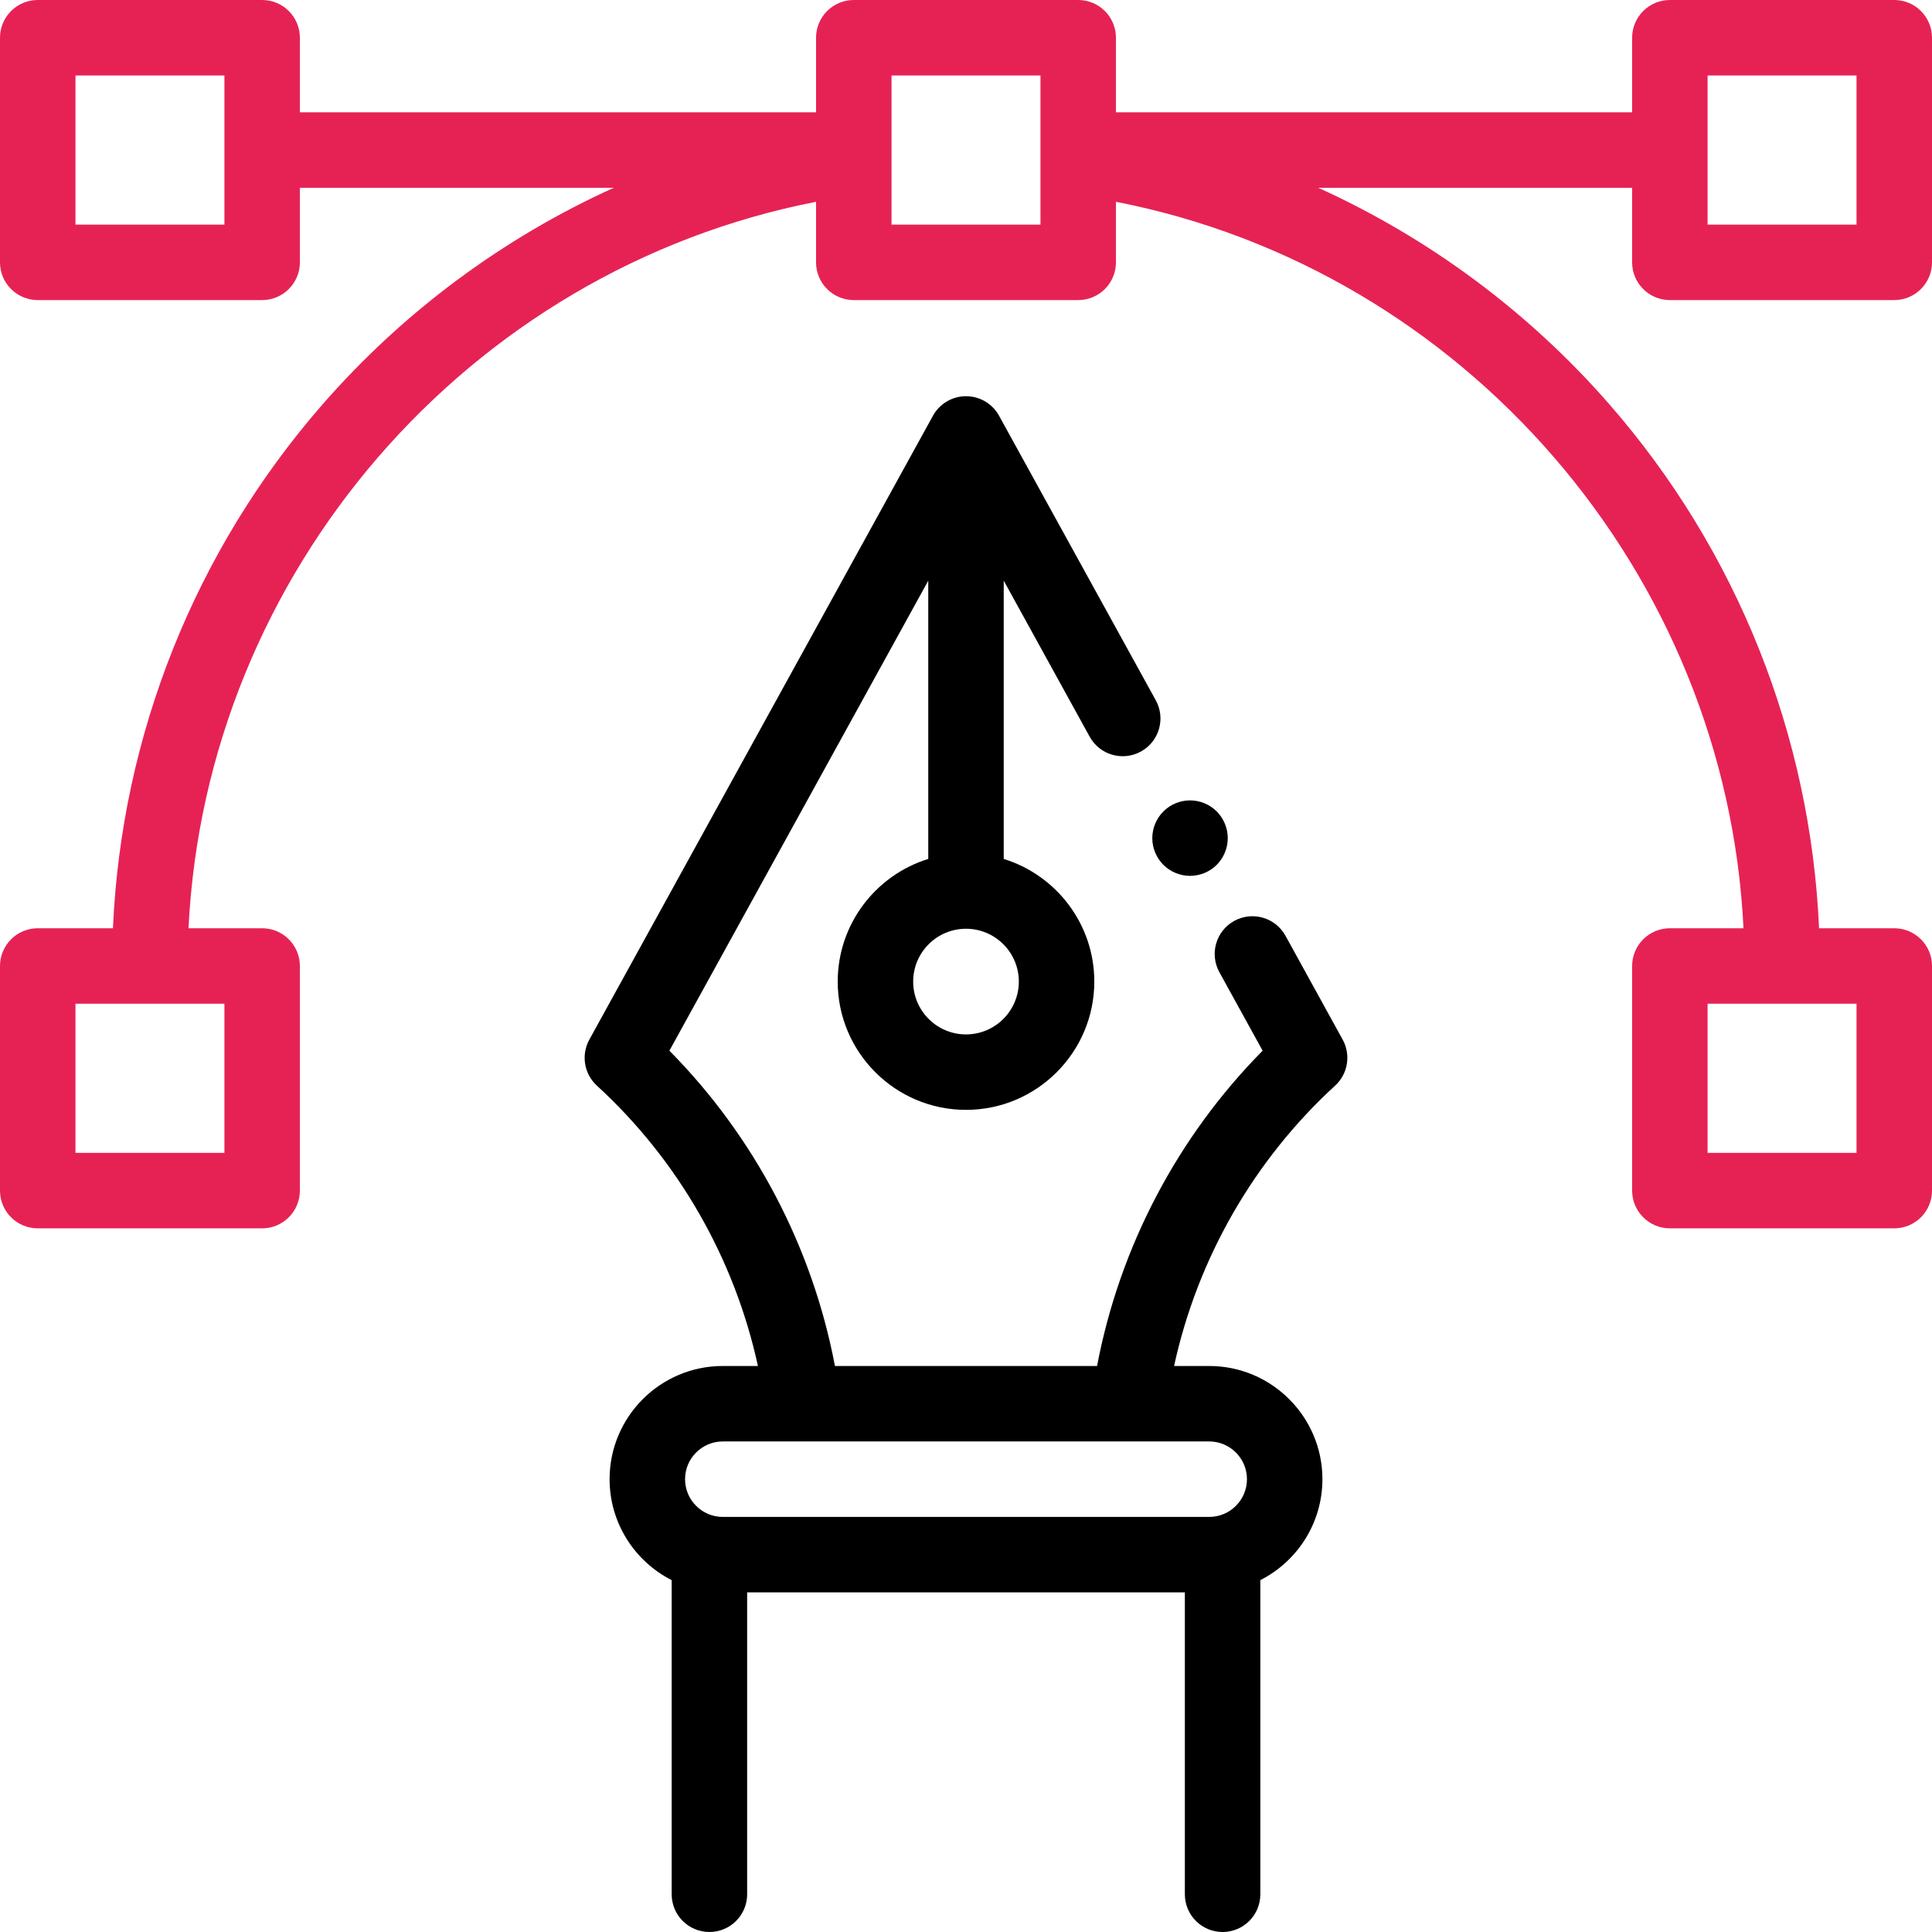 <svg xmlns="http://www.w3.org/2000/svg" width="90" height="90" viewBox="0 0 90 90" fill="none"><g clip-path="url(#clip0_53_893)"><path d="M12.211 13.979H1.758C0.787 13.979 0 13.192 0 12.221V1.758C0 0.787 0.787 0 1.758 0H12.211C13.182 0 13.969 0.787 13.969 1.758V5.232H38.015V1.758C38.015 0.787 38.802 0 39.773 0H50.227C51.198 0 51.985 0.787 51.985 1.758V5.232H76.031V1.758C76.031 0.787 76.818 0 77.789 0H88.242C89.213 0 90 0.787 90 1.758V12.221C90 13.192 89.213 13.979 88.242 13.979H77.789C76.818 13.979 76.031 13.192 76.031 12.221V8.747H61.408C66.557 11.082 71.2 14.511 74.982 18.847C80.914 25.646 84.343 34.25 84.739 43.242H88.242C89.213 43.242 90 44.029 90 45V55.463C90 56.434 89.213 57.221 88.242 57.221H77.789C76.818 57.221 76.031 56.434 76.031 55.463V45C76.031 44.029 76.818 43.242 77.789 43.242H81.219C80.409 26.677 68.223 12.571 51.985 9.4V12.222C51.985 13.193 51.198 13.979 50.227 13.979H39.773C38.802 13.979 38.015 13.193 38.015 12.222V9.4C21.777 12.571 9.591 26.677 8.781 43.242H12.211C13.182 43.242 13.969 44.029 13.969 45V55.463C13.969 56.434 13.182 57.221 12.211 57.221H1.758C0.787 57.221 0 56.434 0 55.463V45C0 44.029 0.787 43.242 1.758 43.242H5.261C5.657 34.25 9.086 25.646 15.018 18.847C18.8 14.511 23.443 11.082 28.592 8.747H13.969V12.222C13.969 13.192 13.182 13.979 12.211 13.979ZM79.546 10.463H86.484V3.516H79.546V10.463ZM79.546 53.705H86.484V46.758H79.546V53.705ZM3.516 53.705H10.454V46.758H3.516V53.705ZM41.531 10.463H48.469V3.516H41.531V10.463ZM10.454 3.516H3.516V10.463H10.454V3.516Z" fill="#E62255"></path><path d="M43.461 19.367C43.77 18.806 44.359 18.457 45 18.457C45.641 18.457 46.231 18.806 46.54 19.367L53.841 32.622C54.309 33.473 53.999 34.542 53.148 35.009C52.299 35.478 51.229 35.169 50.761 34.318L46.758 27.05V40.013C49.198 40.766 50.977 43.042 50.977 45.726C50.977 49.021 48.295 51.702 45 51.702C41.705 51.702 39.024 49.021 39.024 45.726C39.024 43.042 40.802 40.766 43.242 40.013V27.05L31.183 48.946C35.145 52.953 37.845 58.093 38.895 63.633H51.106C52.156 58.093 54.856 52.953 58.818 48.946L56.803 45.288C56.335 44.438 56.644 43.368 57.494 42.9C58.344 42.432 59.414 42.741 59.883 43.592L62.547 48.43C62.938 49.14 62.792 50.026 62.194 50.574C58.409 54.041 55.781 58.633 54.693 63.633H56.33C59.238 63.633 61.603 65.999 61.603 68.906C61.603 70.958 60.426 72.738 58.711 73.609V88.242C58.711 89.213 57.924 90 56.953 90C55.982 90 55.195 89.213 55.195 88.242V74.18H34.805V88.242C34.805 89.213 34.018 90 33.047 90C32.076 90 31.289 89.213 31.289 88.242V73.609C29.575 72.738 28.397 70.957 28.397 68.906C28.397 65.998 30.762 63.633 33.67 63.633H35.307C34.22 58.633 31.591 54.041 27.806 50.574C27.208 50.026 27.062 49.14 27.454 48.429L43.461 19.367ZM45 48.187C46.357 48.187 47.461 47.083 47.461 45.726C47.461 44.368 46.357 43.265 45 43.265C43.643 43.265 42.539 44.368 42.539 45.726C42.539 47.083 43.643 48.187 45 48.187ZM31.913 68.906C31.913 69.876 32.701 70.664 33.67 70.664H56.33C57.299 70.664 58.088 69.876 58.088 68.906C58.088 67.937 57.299 67.148 56.33 67.148H33.67C32.701 67.148 31.913 67.937 31.913 68.906Z" fill="black"></path><path d="M55.436 40.801C54.974 40.801 54.52 40.614 54.194 40.287C53.867 39.958 53.678 39.507 53.678 39.043C53.678 38.58 53.867 38.129 54.194 37.8C54.52 37.473 54.974 37.285 55.436 37.285C55.901 37.285 56.354 37.473 56.681 37.8C57.007 38.129 57.194 38.58 57.194 39.043C57.194 39.507 57.007 39.958 56.681 40.287C56.354 40.614 55.901 40.801 55.436 40.801Z" fill="black"></path></g><defs><clipPath id="clip0_53_893"><rect width="90" height="90" fill="white" transform="matrix(-1 0 0 1 90 0)"></rect></clipPath></defs></svg>